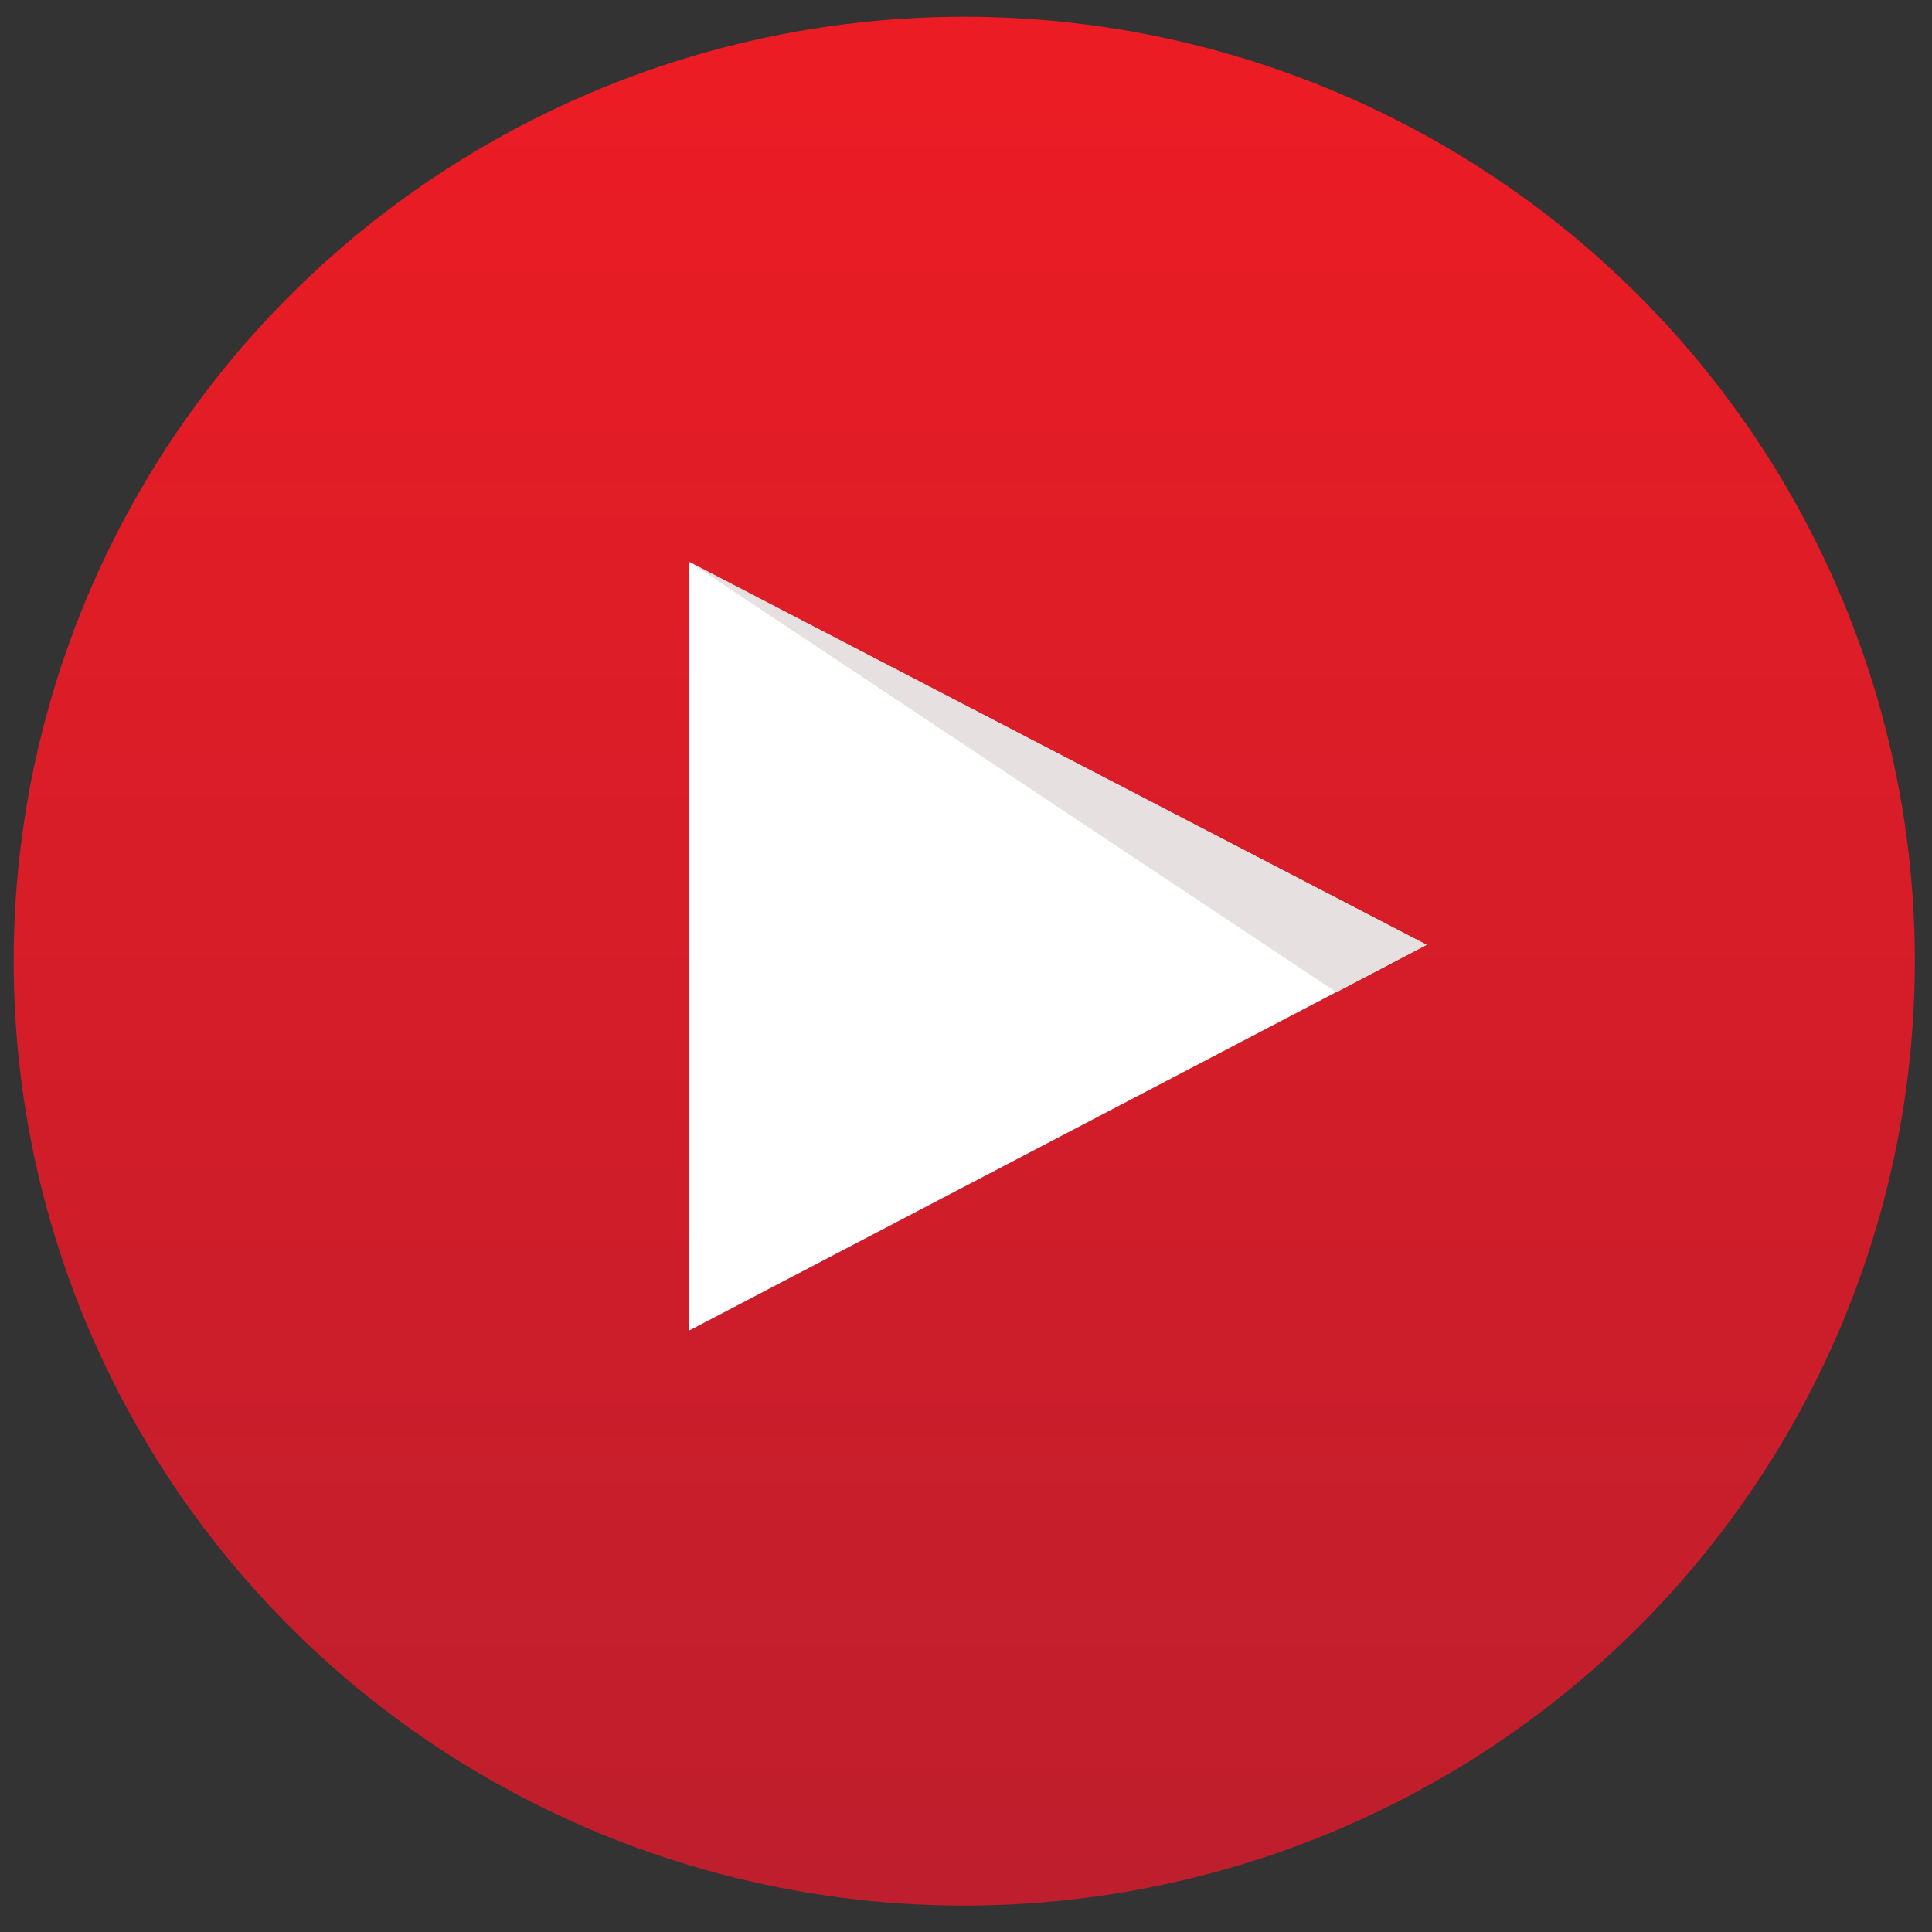 <?xml version="1.0" encoding="UTF-8"?>
<svg id="Layer_1" data-name="Layer 1" xmlns="http://www.w3.org/2000/svg" xmlns:xlink="http://www.w3.org/1999/xlink" viewBox="0 0 376 376.01">
  <rect x="0" y="0" width="376" height="376.01" fill="#333333" stroke="none"/>
  <defs>
    <style>
      .cls-1 {
        fill: none;
      }

      .cls-2 {
        fill: #fefefe;
        fill-rule: evenodd;
      }

      .cls-3 {
        clip-path: url(#clip-path);
      }

      .cls-4 {
        fill: url(#linear-gradient);
      }

      .cls-5 {
        fill: #fff;
      }

      .cls-6 {
        fill: #e7e0e0;
      }
    </style>
    <clipPath id="clip-path">
      <ellipse class="cls-1" cx="187.66" cy="187.06" rx="185" ry="183.8"/>
    </clipPath>
    <linearGradient id="linear-gradient" x1="107.48" y1="-246.26" x2="107.48" y2="123.5" gradientTransform="translate(81 247.89)" gradientUnits="userSpaceOnUse">
      <stop offset="0" stop-color="#ed1c24"/>
      <stop offset="1" stop-color="#be1e2d"/>
    </linearGradient>
  </defs>
  <g>
    <path class="cls-2" d="M159.25,243.25c0-17.35-.07-34.69.06-52,0-2.94-.8-3.84-3.72-3.72-5.41.21-10.78,0-16.24.09-2.19.06-3-.54-2.94-2.87q.17-16.23,0-32.47c0-2.08.61-2.76,2.72-2.73,5.53.13,11.08-.15,16.6.12,3.21.16,3.86-1,3.8-3.92q-.28-12.34,0-24.72c.22-10.06,2.94-19.46,8.92-27.64C176,83,186.82,78.26,199.25,77.69c12.74-.57,25.58-.26,38.37-.4,1.79,0,2.31.62,2.31,2.35q-.08,16.42,0,32.84c0,2-.61,2.55-2.52,2.51-6.15-.1-12.31,0-18.45,0-8.19,0-13.09,4.24-13.6,12.34-.41,6.5-.11,13-.26,19.6-.06,2.32,1.32,2.16,2.86,2.16,9.34,0,18.7.09,28-.07,2.74,0,3.64.59,3.33,3.47-1.18,10.88-2.19,21.77-3.12,32.67-.21,2.46-1.33,2.94-3.54,2.94-7.38-.11-14.76-.07-22.14,0-5.3,0-4.79-.77-4.79,4.64,0,33.94-.06,67.9.08,101.88,0,3.59-.9,4.48-4.44,4.41q-19-.34-38,0c-3.56.07-4.15-1.14-4.12-4.32C159.32,277.45,159.25,260.35,159.25,243.25Z"/>
    <g class="cls-3">
      <g>
        <path class="cls-4" d="M315.7,371.39H61.26C-58.28,371.39-78,327-78,234.16V138.88C-78,41.31-78,1.63,61.26,1.63H315.7C449.68,1.63,455,36.18,455,138.88v95.34C455,345.44,423.67,371.39,315.7,371.39Z"/>
        <polygon class="cls-5" points="134.04 109.34 277.65 183.88 134.04 258.99 134.04 109.34"/>
        <polygon class="cls-6" points="260.1 193.11 134.04 109.28 277.65 183.88 260.1 193.11"/>
      </g>
    </g>
  </g>
</svg>
